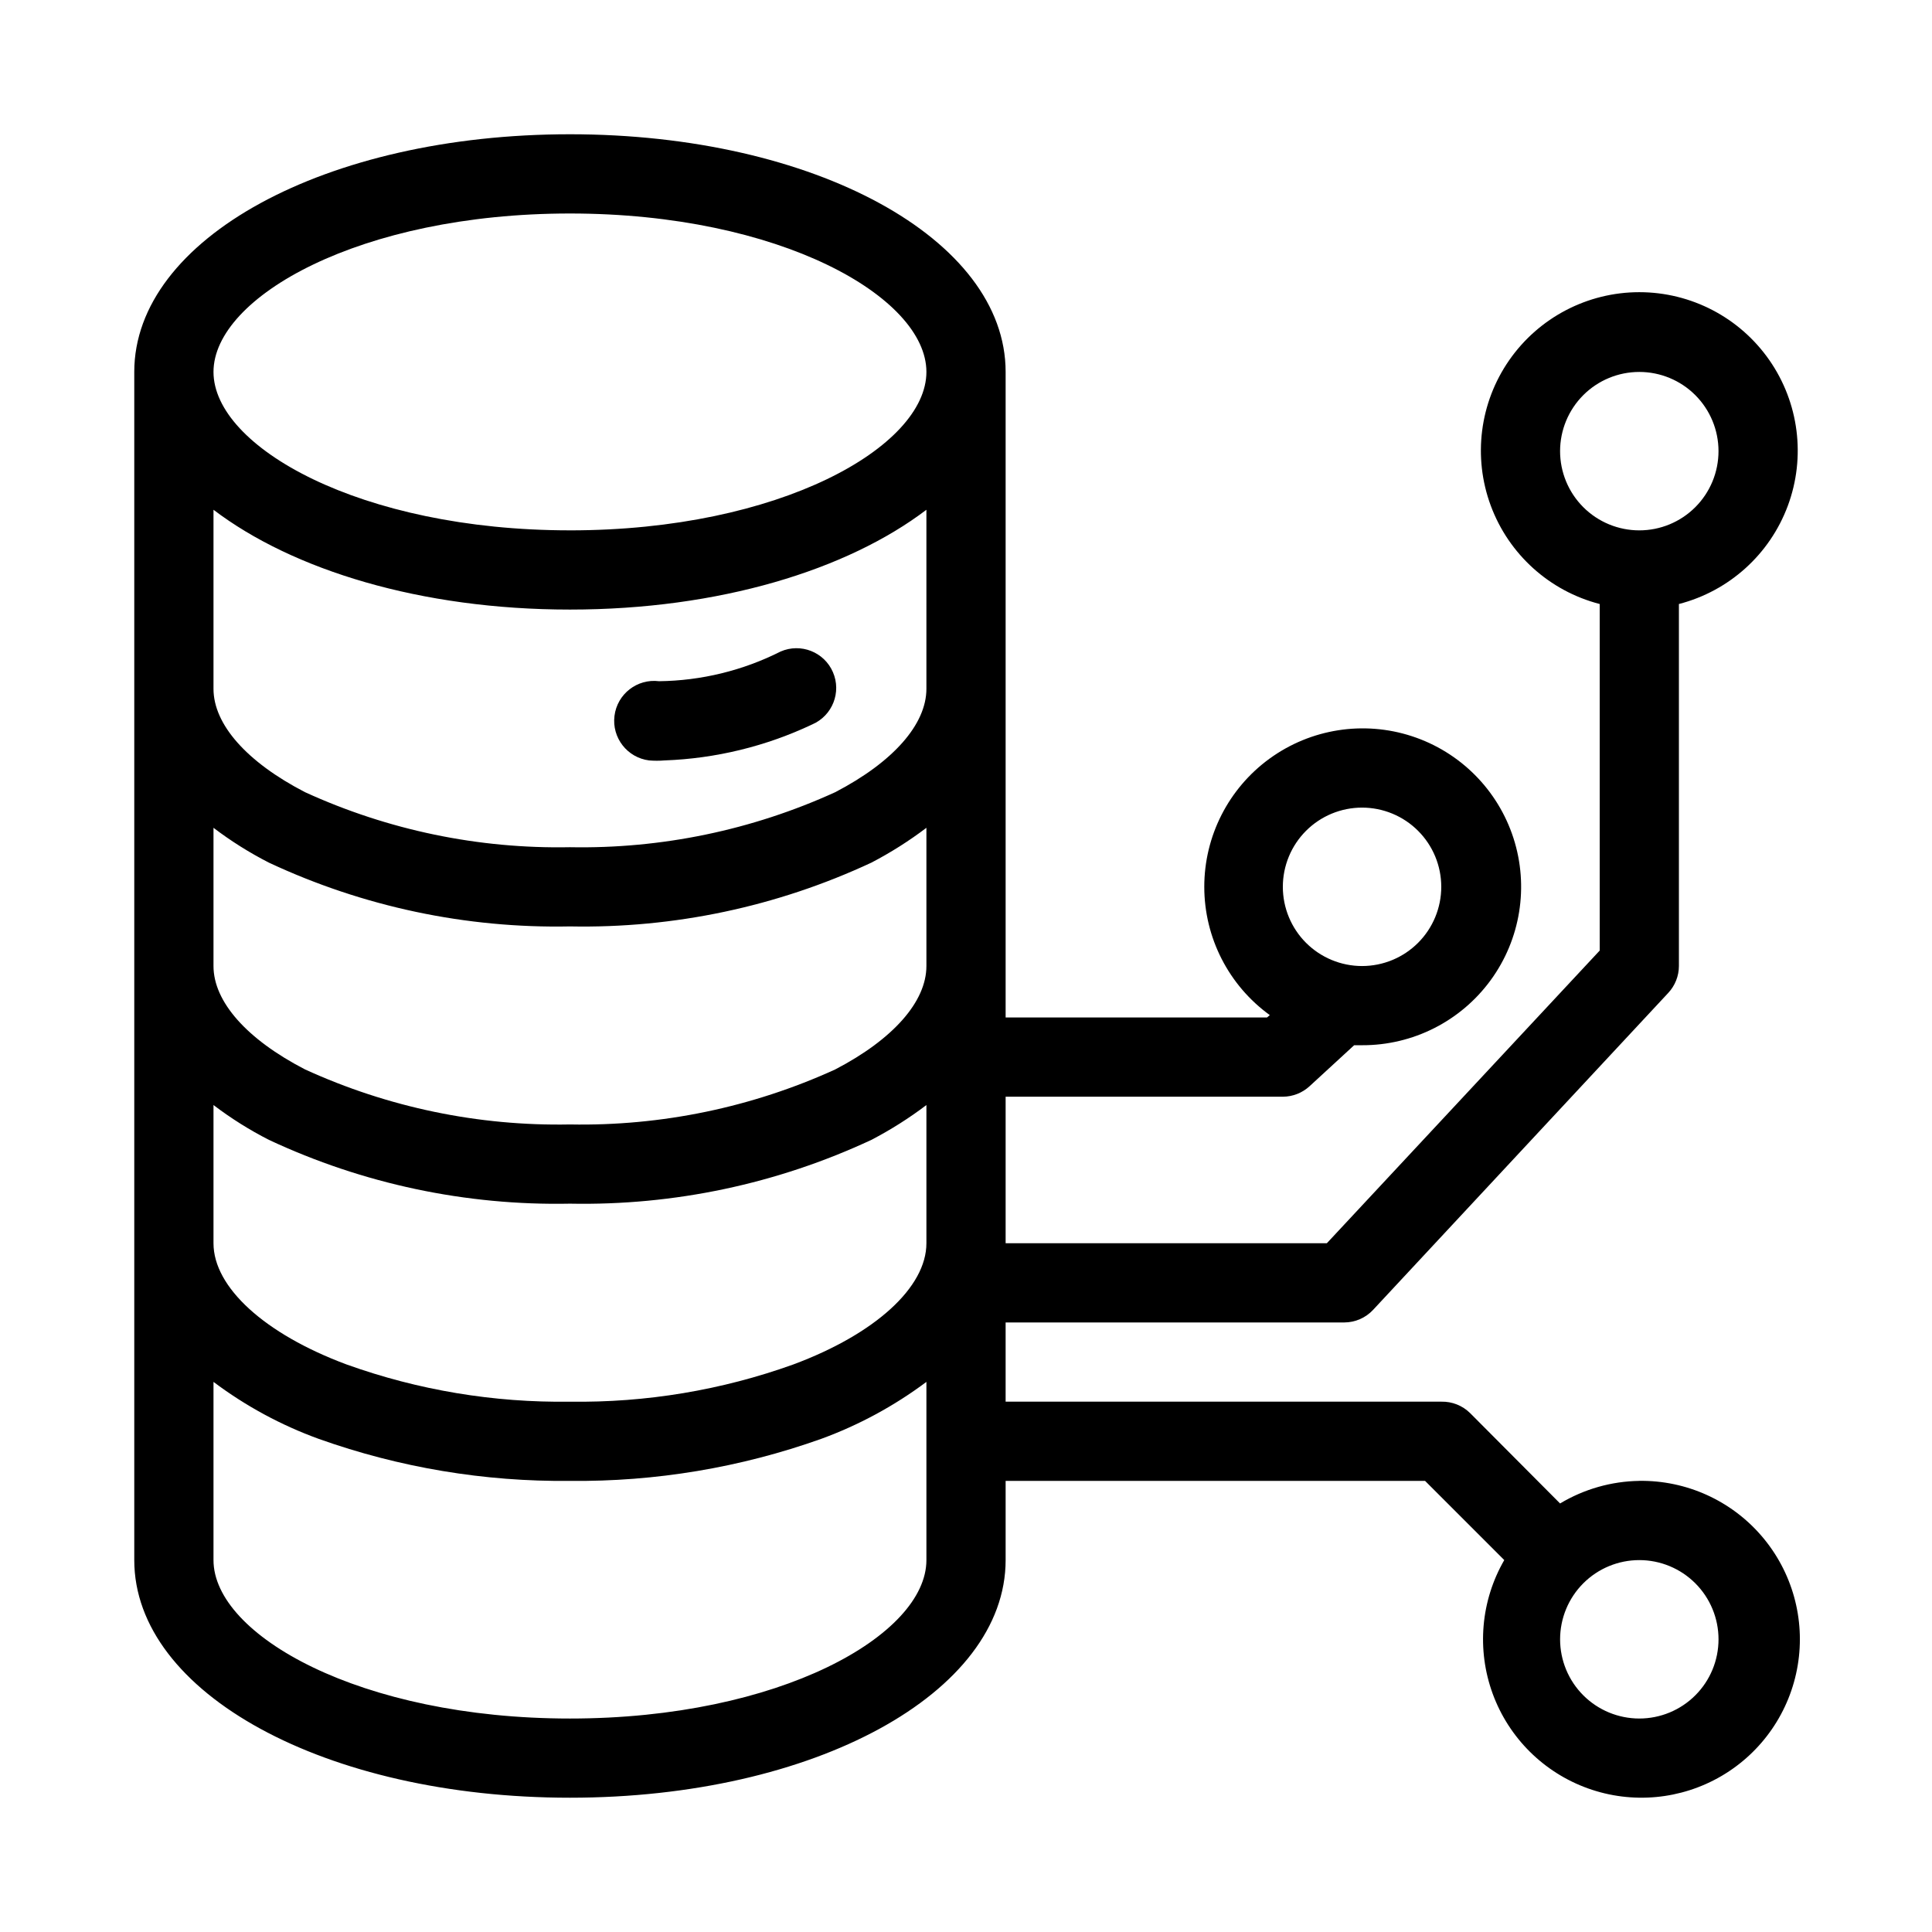 <?xml version="1.0" encoding="UTF-8"?>
<!-- Uploaded to: ICON Repo, www.svgrepo.com, Generator: ICON Repo Mixer Tools -->
<svg fill="#000000" width="800px" height="800px" version="1.1" viewBox="144 144 512 512" xmlns="http://www.w3.org/2000/svg">
 <g>
  <path d="m316.03 345.52c1.359 0.113 2.731 0.113 4.094 0 13.562-0.496 26.883-3.742 39.148-9.551 5.332-2.32 7.777-8.523 5.457-13.855-2.316-5.332-8.52-7.777-13.852-5.457-10.004 5.047-21.023 7.738-32.227 7.871-5.793-0.723-11.082 3.387-11.805 9.184-0.727 5.797 3.387 11.086 9.184 11.809z"/>
  <path d="m578.43 536.45c-7.402 0.109-14.645 2.176-20.992 5.984l-23.824-23.93c-2.031-2.019-4.801-3.117-7.664-3.047h-115.45v-20.992h89.742-0.004c2.91-0.008 5.684-1.223 7.664-3.356l78.195-83.969c1.812-1.938 2.824-4.488 2.832-7.137v-95.934c13.309-3.438 24.09-13.168 28.871-26.055 4.777-12.883 2.945-27.293-4.902-38.574-7.848-11.281-20.719-18.008-34.465-18.008-13.742 0-26.613 6.727-34.465 18.008-7.848 11.281-9.676 25.691-4.898 38.574 4.781 12.887 15.562 22.617 28.867 26.055v91.84l-72.316 77.566h-85.121v-38.836h73.473-0.004c2.652-0.012 5.203-1.023 7.141-2.836l11.754-10.809h2.098c13.453 0.051 26.117-6.348 34.059-17.207s10.195-24.867 6.066-37.668c-4.133-12.805-14.148-22.852-26.938-27.023-12.789-4.172-26.805-1.965-37.691 5.941s-17.324 20.551-17.312 34.004c0.008 13.453 6.465 26.086 17.363 33.973l-0.734 0.629-69.273 0.004v-171.09c0-35.266-50.695-62.977-115.46-62.977-64.762 0-115.46 27.711-115.46 62.977v314.88c0 35.266 50.695 62.977 115.46 62.977 64.762 0 115.46-27.711 115.46-62.977v-20.992h111.15l20.992 20.992c-6.223 10.777-7.34 23.758-3.059 35.441 4.285 11.684 13.527 20.863 25.242 25.066 11.711 4.203 24.684 2.992 35.418-3.305 10.734-6.293 18.121-17.027 20.168-29.301 2.051-12.273-1.449-24.82-9.555-34.262s-19.98-14.801-32.426-14.633zm-20.992-272.89c0-5.566 2.215-10.906 6.148-14.844 3.938-3.938 9.277-6.148 14.844-6.148 5.57 0 10.91 2.211 14.844 6.148 3.938 3.938 6.148 9.277 6.148 14.844 0 5.566-2.211 10.906-6.148 14.844-3.934 3.938-9.273 6.148-14.844 6.148-5.566 0-10.906-2.211-14.844-6.148-3.934-3.938-6.148-9.277-6.148-14.844zm-52.48 94.465c5.57 0 10.91 2.211 14.844 6.148 3.938 3.934 6.148 9.273 6.148 14.844 0 5.566-2.211 10.906-6.148 14.844-3.934 3.934-9.273 6.148-14.844 6.148-5.566 0-10.906-2.215-14.844-6.148-3.934-3.938-6.148-9.277-6.148-14.844 0-5.57 2.215-10.91 6.148-14.844 3.938-3.938 9.277-6.148 14.844-6.148zm-115.45 199.42c0 19.836-38.836 41.984-94.465 41.984-55.629 0-94.465-22.148-94.465-41.984v-47.23c8.508 6.391 17.914 11.484 27.918 15.113 21.355 7.602 43.883 11.367 66.547 11.125 22.664 0.242 45.191-3.523 66.543-11.125 9.996-3.648 19.398-8.742 27.922-15.113zm0-83.969c0 11.652-13.539 24.035-35.266 32.117l-0.004 0.004c-18.98 6.816-39.031 10.156-59.195 9.863-20.164 0.293-40.219-3.047-59.199-9.863-21.727-8.082-35.266-20.469-35.266-32.117v-36.633c4.613 3.508 9.531 6.598 14.695 9.234 24.941 11.676 52.234 17.457 79.77 16.902 27.566 0.543 54.891-5.238 79.875-16.902 5.113-2.66 9.996-5.75 14.59-9.234zm0-73.473c0 9.445-8.816 19.418-24.141 27.395v0.004c-22.055 10.062-46.086 15.051-70.324 14.59-24.207 0.473-48.207-4.516-70.219-14.59-15.43-7.977-24.246-17.949-24.246-27.395v-36.633c4.613 3.508 9.531 6.598 14.695 9.238 24.941 11.672 52.234 17.453 79.77 16.898 27.566 0.543 54.891-5.238 79.875-16.898 5.113-2.664 9.996-5.754 14.59-9.238zm0-73.473c0 9.445-8.816 19.418-24.141 27.395v0.004c-22.055 10.062-46.086 15.051-70.324 14.59-24.207 0.473-48.207-4.516-70.219-14.59-15.43-7.977-24.246-17.949-24.246-27.395v-47.441c20.992 15.953 54.895 26.449 94.465 26.449 39.57 0 73.473-10.496 94.465-26.449zm-94.465-41.984c-55.629 0-94.465-22.148-94.465-41.984 0-19.836 38.836-41.984 94.465-41.984 55.629 0 94.465 22.148 94.465 41.984 0 19.84-38.836 41.988-94.465 41.988zm283.39 314.88c-5.566 0-10.906-2.211-14.844-6.148-3.934-3.934-6.148-9.273-6.148-14.844 0-5.566 2.215-10.906 6.148-14.844 3.938-3.934 9.277-6.148 14.844-6.148 5.57 0 10.91 2.215 14.844 6.148 3.938 3.938 6.148 9.277 6.148 14.844 0 5.57-2.211 10.91-6.148 14.844-3.934 3.938-9.273 6.148-14.844 6.148z"/>
 </g>
</svg>